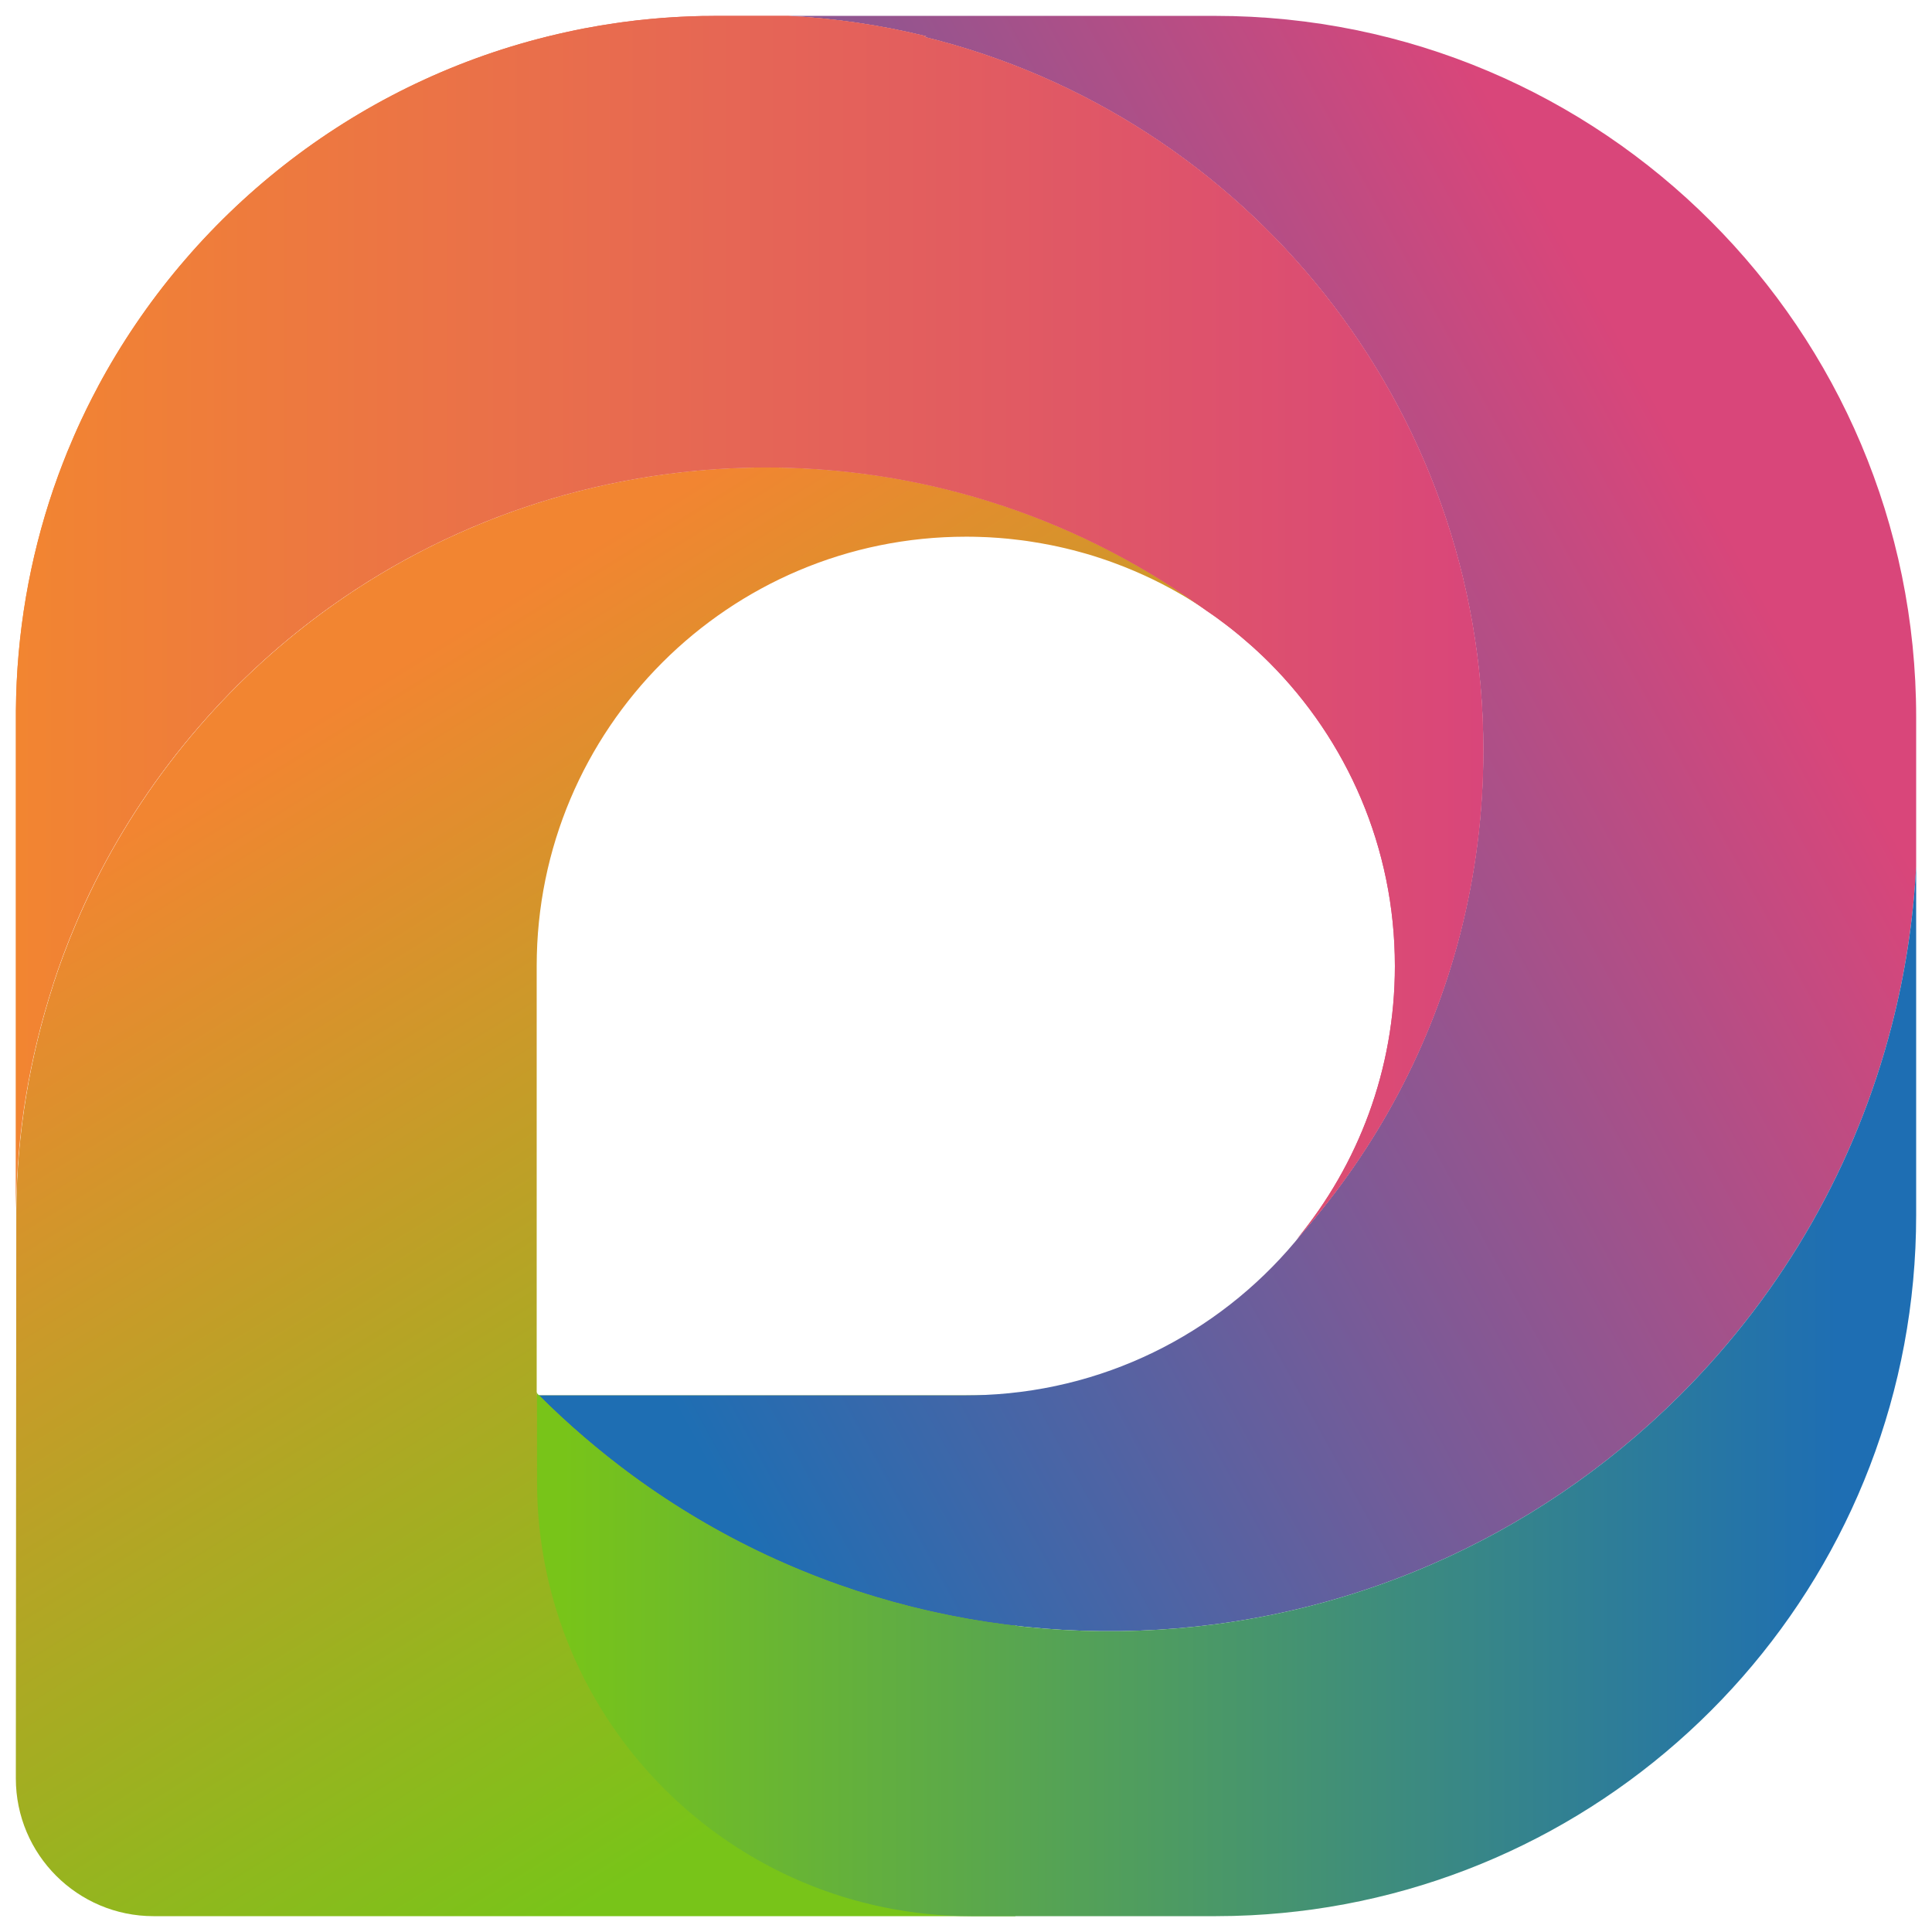 <?xml version="1.0" encoding="UTF-8"?>
<svg xmlns="http://www.w3.org/2000/svg" width="1220" height="1220" viewBox="390 390 1220 1220" fill="none">
  <path d="M1062.71 724.406C911.419 658.506 734.497 676.284 599.08 772.909C568.998 794.375 540.938 819.698 515.711 848.875C489.318 879.41 467.494 912.324 450.192 946.856C445.766 955.734 441.601 964.73 437.769 973.821C432.51 986.244 427.774 998.834 423.656 1011.54C423.656 1011.57 423.68 1011.64 423.68 1011.66C408.687 1057.88 400.738 1105.74 400.286 1153.6L400 1513.01C400 1561.06 438.959 1600 486.986 1600H1031.2V1271.12H729.094C729.094 1270.19 729.094 1269.69 729.094 1269.69C729.094 1269.69 729.086 1269.67 729.07 1269.62C729.07 1269.62 728.999 1269.45 728.999 1269.41C728.975 1269.29 728.928 1269.19 728.928 1269.05C728.904 1268.95 728.904 1268.88 728.904 1268.79V1000C728.904 850.256 850.279 728.904 999.976 728.904C1002.62 728.904 1005.24 728.928 1007.88 729.023C1009.61 729.047 1011.33 729.118 1013.04 729.213C1013.54 729.237 1014.09 729.237 1014.59 729.285C1016.68 729.404 1018.73 729.547 1020.82 729.689C1022.66 729.808 1024.49 729.975 1026.3 730.165C1027.46 730.261 1028.61 730.38 1029.75 730.546C1031.68 730.737 1033.58 730.951 1035.48 731.213C1037.6 731.498 1039.72 731.784 1041.81 732.141C1043.88 732.45 1045.91 732.783 1047.93 733.164C1049.83 733.473 1051.74 733.854 1053.64 734.235C1059.69 735.449 1065.66 736.853 1071.54 738.471C1072.97 738.828 1074.37 739.233 1075.75 739.637C1077.35 740.09 1078.96 740.566 1080.54 741.065C1082.61 741.708 1084.63 742.374 1086.65 743.064C1086.84 743.136 1087.03 743.183 1087.2 743.255C1089.08 743.897 1090.94 744.516 1092.82 745.23C1097.41 746.92 1101.95 748.681 1106.41 750.609C1107.57 751.085 1108.71 751.585 1109.9 752.132C1110.95 752.584 1111.97 753.06 1113.02 753.536C1120.49 756.963 1127.8 760.723 1134.89 764.817C1136.8 765.888 1138.68 767.006 1140.53 768.149C1141.84 768.934 1143.13 769.767 1144.44 770.6C1145.46 771.243 1146.46 771.861 1147.46 772.528C1148.82 773.408 1150.2 774.313 1151.55 775.217C1123.37 754.75 1093.55 737.805 1062.69 724.406H1062.71Z" fill="url(#paint0_linear_1_1070)"></path>
  <path d="M1600 842.807V937.194C1598.19 971.275 1593 1005.14 1584.36 1038.36C1562.25 1123.66 1517.75 1204.36 1450.87 1271.05C1404.13 1317.65 1350.63 1353.35 1293.56 1378.07C1249.75 1397.04 1203.86 1409.58 1157.26 1415.7C1029.84 1432.41 897.329 1401.02 789.067 1321.53C768.433 1306.34 748.656 1289.4 729.95 1270.72C730.045 1270.79 730.141 1270.83 730.236 1270.88C730.402 1270.95 730.569 1271.02 730.736 1271.05C730.902 1271.1 731.069 1271.12 731.235 1271.12H1000.02C1004 1271.12 1007.95 1271.02 1011.87 1270.86H1012.04C1093.1 1267.31 1164.95 1228.16 1212.29 1168.66C1259.05 1115.14 1293.75 1050.76 1312.03 979.771C1312.1 979.485 1312.15 979.223 1312.24 978.938C1321.67 942.097 1326.67 903.495 1326.67 863.726C1326.67 645.702 1176.21 462.83 973.439 413.256C973.915 413.137 974.438 413.018 974.914 412.899C974.534 412.804 974.105 412.709 973.724 412.614C945.903 405.831 917.059 401.547 887.524 400.024H1157.26C1401.78 400.024 1600 598.271 1600 842.807Z" fill="url(#paint1_linear_1_1070)"></path>
  <path d="M1326.67 863.726C1326.67 903.495 1321.67 942.097 1312.24 978.938C1312.15 979.224 1312.1 979.485 1312.03 979.771C1293.75 1050.76 1259.05 1115.14 1212.29 1168.66C1211.22 1169.9 1210.15 1171.12 1209.05 1172.33C1247.65 1125.47 1270.83 1065.45 1270.83 1000.02C1270.83 925.152 1240.49 857.372 1191.44 808.322C1188.92 805.823 1186.39 803.372 1183.8 800.992C1183.63 800.873 1183.51 800.754 1183.35 800.611C1182.11 799.421 1180.85 798.279 1179.56 797.184C1177.92 795.732 1176.28 794.304 1174.64 792.924C1173.68 792.091 1172.76 791.306 1171.8 790.544C1170.52 789.449 1169.19 788.378 1167.85 787.331C1166.52 786.26 1165.14 785.213 1163.78 784.19C1162.9 783.5 1161.98 782.809 1161.02 782.143C1159.69 781.096 1158.33 780.144 1156.98 779.168C1156.84 779.073 1156.76 779.001 1156.62 778.906C1154.88 777.669 1153.1 776.455 1151.34 775.265C1151.34 775.265 1151.34 775.217 1151.29 775.217C1150.05 774.313 1148.81 773.433 1147.55 772.552C1147.55 772.552 1147.53 772.504 1147.51 772.528C981.745 654.58 760.604 657.459 598.794 772.909C568.712 794.376 540.676 819.698 515.425 848.9C489.032 879.41 467.232 912.348 449.93 946.857C445.48 955.734 441.339 964.73 437.507 973.845C432.224 986.268 427.511 998.834 423.394 1011.57C423.394 1011.59 423.418 1011.66 423.418 1011.69C408.425 1057.9 400.476 1105.76 400.023 1153.62V842.164C400.023 841.07 400.023 839.951 400.023 838.856C400.38 789.902 408.686 742.827 423.68 698.87C424.703 695.895 425.774 692.92 426.845 689.921C428.654 685.042 430.534 680.211 432.462 675.404C435.294 668.573 438.221 661.743 441.363 655.056C442.481 652.723 443.6 650.343 444.718 648.035C445.861 645.703 447.05 643.37 448.217 641.085C449.43 638.729 450.62 636.468 451.834 634.184C451.787 634.136 451.834 634.136 451.834 634.136C510.118 525.303 612.573 443.672 735.234 413.185C735.853 413.042 736.448 412.899 737.066 412.733C740.827 411.805 744.635 410.948 748.419 410.115C750.013 409.782 751.584 409.425 753.178 409.092C755.011 408.711 756.82 408.354 758.652 407.997C761.841 407.378 765.054 406.807 768.291 406.259C769.528 406.045 770.766 405.855 772.004 405.664C775.74 405.069 779.5 404.498 783.284 403.975C789.258 403.142 795.279 402.475 801.348 401.928C805.894 401.5 810.439 401.143 815.032 400.881C816.556 400.786 818.102 400.69 819.626 400.619C822.196 400.476 824.766 400.357 827.36 400.286C829.383 400.214 831.43 400.143 833.477 400.119C834.191 400.119 834.928 400.119 835.666 400.119C837.808 400.072 839.95 400.048 842.092 400.048H887.477C917.012 401.571 945.856 405.855 973.677 412.638C974.058 412.733 974.486 412.828 974.867 412.923C974.391 413.042 973.868 413.161 973.392 413.28C1176.16 462.854 1326.62 645.726 1326.62 863.75L1326.67 863.726Z" fill="url(#paint2_linear_1_1070)"></path>
  <path d="M887.454 402.404C913.49 403.76 939.455 407.306 964.753 412.971L963.492 413.28L972.845 415.565C1071.4 439.673 1160.67 496.934 1224.19 576.804C1255.96 616.739 1280.69 661.267 1297.7 709.127C1315.31 758.653 1324.24 810.678 1324.24 863.726C1324.24 902.542 1319.41 941.073 1309.91 978.271C1309.84 978.509 1309.79 978.747 1309.72 978.961L1309.67 979.152C1296.2 1031.44 1273.24 1081.42 1242.37 1126.06C1262.43 1087.37 1273.17 1044.05 1273.17 1000C1273.17 926.937 1244.73 858.252 1193.06 806.608C1189.99 803.586 1187.63 801.301 1185.35 799.207L1185.23 799.111L1185.13 799.04C1185.13 799.04 1185.06 798.969 1185.01 798.945L1184.9 798.85C1183.63 797.636 1182.35 796.47 1181.06 795.399C1179.23 793.78 1177.61 792.376 1176.14 791.139C1175.07 790.211 1174.14 789.425 1173.28 788.735C1172.14 787.759 1170.85 786.712 1169.28 785.475C1167.9 784.356 1166.47 783.285 1165.19 782.309C1164.26 781.595 1163.31 780.881 1162.38 780.215C1161.26 779.334 1160.14 778.525 1159.05 777.74L1158.31 777.216L1158.24 777.169H1158.19C1158.19 777.169 1158 777.002 1157.93 776.954C1156.5 775.931 1155 774.908 1153.62 773.98V772.837H1152C1151.12 772.195 1150.24 771.576 1149.34 770.933L1148.93 770.124H1148.2C1067.64 713.006 972.702 682.805 873.603 682.805C773.718 682.805 678.188 713.292 597.366 770.957C566.618 792.9 538.416 818.603 513.57 847.328C487.581 877.363 465.448 910.491 447.741 945.786C443.291 954.663 439.079 963.801 435.247 972.917C429.916 985.435 425.156 998.191 421.063 1010.83L420.944 1011.19V1011.38C412.424 1037.72 406.212 1064.47 402.333 1091.41V842.164C402.333 841.093 402.333 839.975 402.333 838.88C402.69 791.234 410.591 744.397 425.87 699.655C426.727 697.156 427.631 694.633 428.536 692.134L429.012 690.778C430.701 686.232 432.534 681.496 434.604 676.356C438.008 668.145 440.744 661.909 443.458 656.126L444.79 653.318C445.457 651.914 446.123 650.486 446.789 649.129C447.932 646.821 449.122 644.489 450.264 642.204L450.431 641.847C451.573 639.657 452.715 637.515 453.858 635.35L454.691 633.803C513.594 524.826 615.954 445.337 735.758 415.541L736.948 415.255L737.567 415.112C741.351 414.184 745.159 413.304 748.872 412.518C750.442 412.185 752.037 411.828 753.608 411.519C755.416 411.138 757.249 410.781 759.058 410.424C762.128 409.829 765.364 409.258 768.649 408.687C769.767 408.496 770.909 408.306 772.028 408.139L772.337 408.092C776.597 407.402 780.167 406.878 783.571 406.426C789.235 405.64 795.089 404.974 801.539 404.403C806.323 403.951 810.773 403.617 815.152 403.356C816.675 403.26 818.198 403.165 819.721 403.094C822.673 402.927 825.1 402.832 827.409 402.761C829.408 402.689 831.431 402.618 833.525 402.594C834.215 402.594 834.929 402.594 835.691 402.594C837.809 402.547 839.951 402.523 842.069 402.523H887.382M887.525 400.024H842.14C839.998 400.024 837.856 400.048 835.714 400.095C834.977 400.095 834.239 400.095 833.525 400.095C831.478 400.119 829.432 400.19 827.409 400.262C824.815 400.333 822.244 400.452 819.674 400.595C818.151 400.666 816.604 400.762 815.081 400.857C810.487 401.119 805.942 401.476 801.396 401.904C795.327 402.451 789.306 403.118 783.333 403.951C779.549 404.45 775.788 405.022 772.052 405.64C770.814 405.831 769.577 406.045 768.339 406.235C765.126 406.783 761.913 407.354 758.701 407.973C756.868 408.33 755.035 408.687 753.227 409.067C751.632 409.401 750.038 409.734 748.467 410.091C744.659 410.924 740.875 411.781 737.115 412.709C736.496 412.852 735.901 412.994 735.282 413.161C612.622 443.671 510.166 525.279 451.882 634.112C451.882 634.112 451.835 634.112 451.882 634.16C450.669 636.444 449.479 638.705 448.265 641.038C447.099 643.346 445.909 645.678 444.767 648.011C443.648 650.319 442.529 652.699 441.411 655.032C438.269 661.719 435.342 668.549 432.51 675.38C430.582 680.187 428.702 685.018 426.893 689.897C425.822 692.896 424.751 695.871 423.728 698.846C408.735 742.803 400.429 789.877 400.072 838.832C400.072 839.927 400.072 841.046 400.072 842.14V1153.6C400.524 1105.74 408.473 1057.88 423.466 1011.66C423.466 1011.64 423.443 1011.57 423.443 1011.54C427.56 998.81 432.272 986.244 437.555 973.821C441.387 964.706 445.528 955.71 449.979 946.833C467.28 912.324 489.08 879.386 515.474 848.875C540.725 819.674 568.76 794.352 598.842 772.885C680.33 714.744 776.812 685.161 873.722 685.161C969.275 685.161 1065.26 713.934 1147.53 772.504L1147.55 772.528C1148.82 773.408 1150.05 774.289 1151.29 775.193C1151.34 775.193 1151.34 775.241 1151.34 775.241C1153.1 776.431 1154.88 777.645 1156.62 778.882C1156.76 778.977 1156.84 779.049 1156.98 779.144C1158.34 780.12 1159.69 781.072 1161.02 782.119C1161.98 782.785 1162.9 783.475 1163.79 784.166C1165.14 785.189 1166.52 786.236 1167.85 787.307C1169.19 788.354 1170.52 789.425 1171.81 790.52C1172.76 791.282 1173.69 792.067 1174.64 792.9C1176.28 794.28 1177.92 795.708 1179.56 797.16C1180.85 798.255 1182.11 799.397 1183.35 800.587C1183.51 800.73 1183.63 800.849 1183.8 800.968C1186.39 803.348 1188.92 805.799 1191.44 808.298C1240.49 857.348 1270.83 925.128 1270.83 1000C1270.83 1065.42 1247.65 1125.45 1209.05 1172.31C1210.15 1171.09 1211.22 1169.88 1212.29 1168.64C1259.05 1115.12 1293.75 1050.74 1312.03 979.747C1312.1 979.461 1312.15 979.2 1312.24 978.914C1321.67 942.073 1326.67 903.471 1326.67 863.702C1326.67 645.678 1176.21 462.806 973.44 413.232C973.916 413.113 974.439 412.994 974.915 412.875C974.535 412.78 974.106 412.685 973.725 412.59C945.904 405.807 917.06 401.523 887.525 400V400.024Z" fill="url(#paint3_linear_1_1070)"></path>
  <path d="M1600 937.194V1157.24C1600 1380.76 1434.38 1565.59 1219.17 1595.72C1206.29 1597.5 1193.23 1598.76 1180.04 1599.43C1172.59 1599.81 1165.12 1600 1157.57 1600H1003.55C852.113 1600 729.285 1477.32 729.119 1325.88L729.071 1269.52C729.071 1269.52 729.404 1270.43 730.237 1270.88C730.142 1270.83 730.047 1270.79 729.952 1270.71C748.658 1289.4 768.435 1306.34 789.069 1321.53C897.331 1401.02 1029.84 1432.41 1157.26 1415.7C1203.86 1409.58 1249.75 1397.04 1293.56 1378.07C1350.63 1353.35 1404.13 1317.65 1450.87 1271.05C1517.75 1204.36 1562.25 1123.66 1584.36 1038.36C1593 1005.14 1598.19 971.274 1600 937.194Z" fill="url(#paint4_linear_1_1070)"></path>
  <defs>
    <linearGradient id="paint0_linear_1_1070" x1="563.286" y1="813.201" x2="968.228" y2="1467.37" gradientUnits="userSpaceOnUse">
      <stop offset="0.05" stop-color="#F28531"></stop>
      <stop offset="1" stop-color="#78C419"></stop>
    </linearGradient>
    <linearGradient id="paint1_linear_1_1070" x1="652.865" y1="1129.97" x2="1550.26" y2="638.516" gradientUnits="userSpaceOnUse">
      <stop offset="0.07" stop-color="#1E6EB3"></stop>
      <stop offset="0.9" stop-color="#D9467A"></stop>
    </linearGradient>
    <linearGradient id="paint2_linear_1_1070" x1="400.023" y1="786.189" x2="1326.67" y2="786.189" gradientUnits="userSpaceOnUse">
      <stop stop-color="#F28531"></stop>
      <stop offset="1" stop-color="#D9467A"></stop>
    </linearGradient>
    <linearGradient id="paint3_linear_1_1070" x1="400.024" y1="400.024" x2="1326.67" y2="400.024" gradientUnits="userSpaceOnUse">
      <stop stop-color="#F28531"></stop>
      <stop offset="1" stop-color="#D9467A"></stop>
    </linearGradient>
    <linearGradient id="paint4_linear_1_1070" x1="745.707" y1="1268.6" x2="1550.14" y2="1268.6" gradientUnits="userSpaceOnUse">
      <stop stop-color="#78C419"></stop>
      <stop offset="1" stop-color="#1E6EB3"></stop>
    </linearGradient>
  </defs>
</svg>
